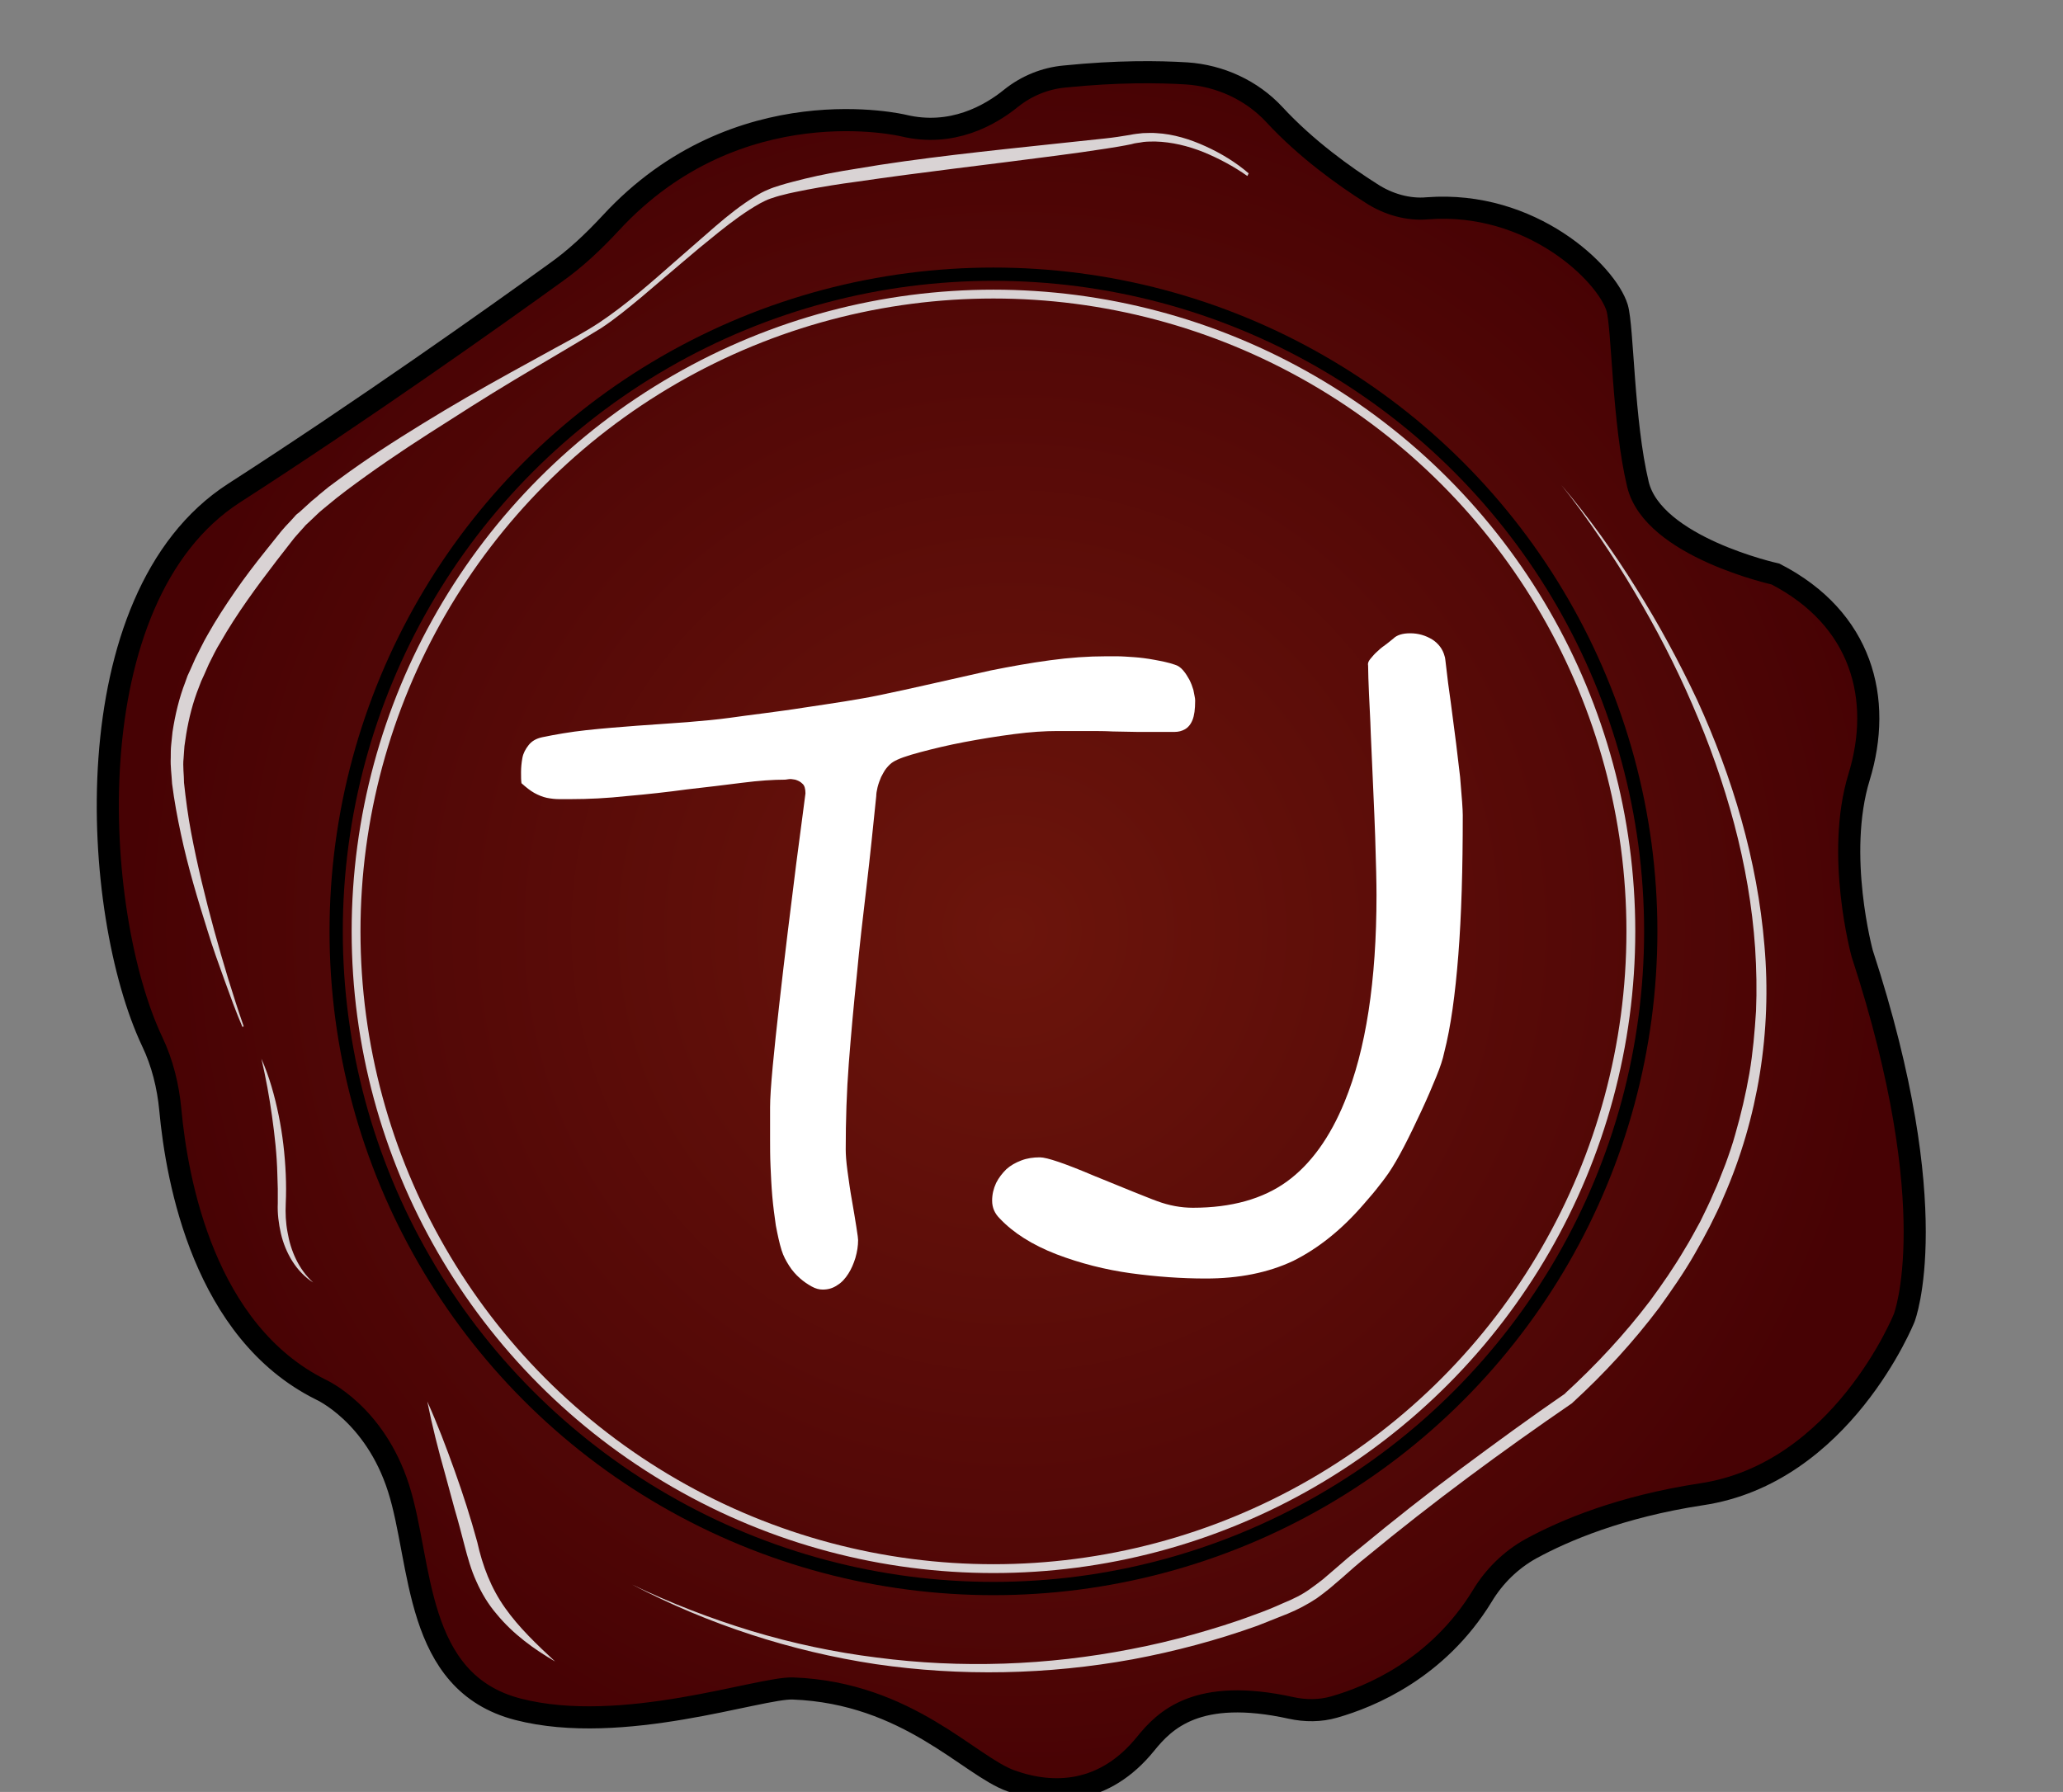 <?xml version="1.0" encoding="utf-8"?>
<!-- Generator: Adobe Illustrator 26.0.3, SVG Export Plug-In . SVG Version: 6.00 Build 0)  -->
<svg xmlns="http://www.w3.org/2000/svg" xmlns:xlink="http://www.w3.org/1999/xlink" version="1.1" x="0px" y="0px" width="466.4px" height="405.2px" viewBox="0 0 466.4 405.2" style="enable-background:new 0 0 466.4 405.2;" xml:space="preserve">
<rect x="0" y="0" width="466.4" height="405.2" fill="#808080" stroke="none"/>
<style type="text/css">
<![CDATA[
	.st0{fill:url(#SVGID_1_);stroke:#000000;stroke-width:5;stroke-miterlimit:10;}
	.st1{fill:none;stroke:#D9D3D4;stroke-width:2;stroke-miterlimit:10;}
	.st2{fill:none;stroke:#000000;stroke-width:3;stroke-miterlimit:10;}
	.st3{fill:#FFFFFF;}
	.st4{fill:#330000;}
	.st5{fill:#D9D3D4;}
]]>
</style>
	<g id="Vorlage">
</g>
	<g id="Ebene_2">
	<g>
		<radialGradient id="SVGID_1_" cx="228.793" cy="210.471" r="199.278" gradientUnits="userSpaceOnUse">
			<stop offset="0" style="stop-color:#6C150C"/>
			<stop offset="1" style="stop-color:#470204"/>
		</radialGradient>
		<path class="st0" d="M310,43.7c-6-3.8-14.7-10-21.9-17.8c-5.1-5.5-12.3-8.8-19.8-9.3c-6.6-0.4-15.7-0.5-27.6,0.7    c-4.4,0.4-8.6,2.1-12.1,4.9c-4.8,3.9-13.4,8.8-24.3,6.2c0,0-37.5-9.1-66.2,22c-3.9,4.2-8,8.1-12.7,11.4    c-13.7,9.9-43.3,30.9-72.5,49.7c-36.7,23.7-32.2,95-18.5,124c2.3,4.8,3.6,10.1,4.1,15.4c1.5,16.3,7.7,50.2,34,63.3    c0,0,12.2,5.4,17.6,22.3s3.4,43.9,27,50c23.6,6.1,54.7-5,62.2-4.7c26,1,39.9,17.6,49.3,20.9c9.5,3.4,21.1,3.1,30.4-8.4    c4.3-5.3,11.6-12.8,32.9-8.1c3.2,0.7,6.6,0.7,9.7-0.2c8.1-2.3,23.4-8.6,33.5-25.1c2.7-4.5,6.5-8.2,11-10.7    c7.5-4.1,20.2-9.5,38.5-12.3c31.8-4.7,45.9-39.9,45.9-39.9s9.5-24.3-9.5-82.4c0,0-6.1-22.3-0.7-39.9s0.7-35.8-18.9-45.9    c0,0-27.7-6.1-31.1-20.3c-3.4-14.2-3.4-35.5-4.7-39.9c-2.4-7.8-19.4-24.3-42.9-22.5C318.4,47.5,313.8,46.2,310,43.7z"/>
		<circle class="st1" cx="224.6" cy="210.6" r="144.1"/>
		<circle class="st2" cx="224.6" cy="210.6" r="148.6"/>
		<g>
			<path class="st5" d="M282,39.8c-3.1-2.2-6.5-4-9.9-5.4c-3.5-1.4-7.2-2.3-10.9-2.4c-0.9,0-1.8,0-2.7,0.1c-0.9,0.2-1.8,0.2-2.7,0.5     c-1.9,0.4-3.8,0.7-5.7,1c-3.8,0.6-7.5,1.1-11.3,1.6c-15.1,2-30.2,3.7-45.2,5.9c-3.8,0.5-7.5,1.1-11.2,1.8     c-1.9,0.4-3.7,0.7-5.5,1.2c-0.9,0.2-1.8,0.5-2.7,0.8c-0.9,0.3-1.6,0.7-2.4,1.1c-3.2,1.8-6.3,4.1-9.3,6.5c-3,2.4-5.9,4.8-8.8,7.3     l-8.7,7.4c-2.9,2.4-5.9,4.9-9.1,7c-6.5,4-13.1,7.8-19.6,11.7c-6.5,3.9-12.9,8-19.3,12.1c-6.4,4.1-12.7,8.4-18.7,12.9l-2.2,1.7     l-2.2,1.8c-0.7,0.6-1.5,1.2-2.1,1.8l-2,1.9c-0.3,0.3-0.7,0.6-1,1l-0.9,1c-0.6,0.7-1.2,1.3-1.8,2.1l-3.5,4.5     c-4.6,6-9.1,12.1-12.8,18.6c-1,1.6-1.8,3.3-2.6,4.9l-1.1,2.5l-0.6,1.3l-0.5,1.3c-1.4,3.5-2.3,7.1-2.9,10.7l-0.4,2.7     c-0.1,0.9-0.1,1.8-0.2,2.8c-0.2,1.8,0.1,3.7,0.1,5.5c0.4,3.7,0.9,7.5,1.6,11.2c1.4,7.4,3.2,14.8,5.2,22.1     c2,7.3,4.2,14.6,6.7,21.8l-0.3,0.1c-1.5-3.5-2.8-7.1-4.1-10.7c-1.3-3.6-2.6-7.2-3.7-10.8c-2.3-7.3-4.5-14.6-6.1-22.1     c-0.8-3.7-1.5-7.5-2-11.4c-0.1-2-0.4-3.9-0.3-5.9c0-1,0-2,0.1-2.9l0.3-2.9c0.6-3.9,1.5-7.7,2.9-11.3l0.5-1.4l0.6-1.3l1.2-2.7     c0.9-1.7,1.7-3.5,2.7-5.2c1.9-3.4,4-6.6,6.2-9.8c2.2-3.2,4.5-6.2,6.9-9.2l3.6-4.5c0.6-0.7,1.3-1.5,2-2.2l1-1.1     c0.3-0.4,0.7-0.7,1.1-1l2.2-2c0.7-0.7,1.5-1.2,2.2-1.9l2.2-1.8l2.3-1.7c6.2-4.6,12.6-8.7,19.1-12.7c6.5-4,13.1-7.8,19.8-11.5     l10-5.5c3.3-1.8,6.7-3.6,9.9-5.7c6.3-4.2,12-9.3,17.7-14.3c2.9-2.5,5.7-5,8.6-7.5c2.9-2.5,5.9-4.9,9.2-6.9c0.8-0.5,1.7-1,2.7-1.4     c0.9-0.4,1.8-0.7,2.8-1c1.9-0.6,3.7-1,5.6-1.5c3.7-0.9,7.5-1.6,11.3-2.2c7.5-1.3,15.1-2.3,22.6-3.2c7.6-0.9,15.1-1.7,22.7-2.5     l11.3-1.2c1.9-0.2,3.8-0.5,5.6-0.8c0.9-0.2,1.9-0.3,2.9-0.4c1,0,2-0.1,3,0c3.9,0.2,7.7,1.4,11.2,3c3.5,1.6,6.8,3.6,9.7,6.1     L282,39.8z"/>
		</g>
		<g>
			<path class="st5" d="M59.1,239.4c1.8,4.1,3,8.4,3.9,12.8c0.9,4.4,1.4,8.8,1.6,13.3c0.1,2.2,0.1,4.5,0,6.7c-0.1,2.1,0,4.3,0.4,6.4     c0.7,4.2,2.5,8.4,5.8,11.4c-1.9-1.2-3.5-2.9-4.7-4.8c-1.2-1.9-2.1-4.1-2.6-6.3c-0.5-2.2-0.8-4.5-0.7-6.8l0-3.3     c0-1.1-0.1-2.2-0.1-3.3c-0.1-4.4-0.6-8.8-1.2-13.1C60.9,248.1,60.1,243.7,59.1,239.4z"/>
		</g>
		<g>
			<path class="st5" d="M96.6,316.9c2.3,5.1,4.3,10.4,6.2,15.7c1.9,5.3,3.6,10.6,5.1,16.1c1.2,5.4,3.1,10.4,6.3,14.9     c3.1,4.4,7.2,8.3,11.3,12.1c-4.8-2.8-9.5-6.2-13.2-10.7c-1.9-2.2-3.4-4.7-4.6-7.4c-1.2-2.6-2-5.5-2.7-8.2     c-0.7-2.7-1.4-5.4-2.2-8.1c-0.7-2.7-1.5-5.4-2.2-8.1C99.1,327.9,97.7,322.4,96.6,316.9z"/>
		</g>
		<g>
			<path class="st5" d="M353,109.7c6.2,7.3,11.8,15.1,16.9,23.3c5.1,8.1,9.7,16.6,13.8,25.3c8,17.5,13.6,36.2,15.2,55.5     c1.7,19.3-1.4,39-9.2,56.8c-0.9,2.2-2,4.4-3.1,6.6c-0.6,1.1-1.1,2.1-1.7,3.2l-0.9,1.6l-0.9,1.6c-2.4,4.2-5.2,8.2-8,12.1     c-5.8,7.7-12.4,14.9-19.5,21.4l-0.1,0.1l-0.1,0.1c-15.9,10.9-31.5,22.4-46.4,34.7c-1.9,1.5-3.7,3.1-5.5,4.7l-2.8,2.4     c-1,0.8-2,1.6-3,2.3c-2.1,1.4-4.4,2.6-6.6,3.5c-2.3,0.9-4.5,1.8-6.8,2.7c-9.2,3.3-18.6,5.8-28.2,7.6c-19.2,3.5-38.9,3.9-58.1,1.1     c-19.2-2.9-37.9-9-55.1-18c8.7,4.2,17.8,7.7,27,10.5c9.3,2.8,18.7,4.8,28.3,6c19.1,2.5,38.6,1.8,57.5-1.9c4.7-0.9,9.4-2,14-3.3     c4.6-1.3,9.2-2.7,13.7-4.4c2.3-0.8,4.5-1.7,6.7-2.7c2.2-0.9,4.3-1.9,6.2-3.3c1-0.7,1.9-1.4,2.8-2.1l2.8-2.4     c1.8-1.6,3.7-3.2,5.6-4.7c7.5-6.2,15.1-12.2,22.9-18c7.8-5.8,15.6-11.5,23.6-17l-0.2,0.1c7-6.4,13.5-13.4,19.2-20.9     c2.8-3.8,5.5-7.7,7.9-11.8l0.9-1.5l0.9-1.6l1.7-3.1c1-2.1,2.1-4.2,3-6.4c1-2.1,1.8-4.4,2.7-6.6c0.8-2.2,1.6-4.5,2.2-6.7     c1.3-4.5,2.4-9.2,3.2-13.8c0.8-4.7,1.2-9.4,1.5-14.1c0.2-4.7,0.1-9.5-0.2-14.2c-1.3-19-6.6-37.6-14.2-55.1     c-3.8-8.8-8.2-17.3-13.1-25.5c-2.4-4.1-5-8.1-7.7-12.1C358.8,117.3,356,113.4,353,109.7z"/>
		</g>
	</g>
</g>
	<g id="Ebene_3">
	<g>
		<path class="st3" d="M270.2,158.4c0,2-0.2,3.4-0.6,4.4c-0.4,1-1,1.7-1.7,2.1c-0.7,0.4-1.5,0.6-2.3,0.6c-0.9,0-1.7,0-2.6,0    c-2.2,0-4.2,0-6,0c-1.8,0-3.6-0.1-5.4-0.1c-1.8-0.1-3.7-0.1-5.7-0.1c-2,0-4.3,0-6.9,0c-2.7,0-6,0.2-9.8,0.7    c-3.8,0.5-7.5,1.1-11.2,1.8c-3.7,0.7-7,1.5-10,2.3c-3,0.8-5,1.5-6.1,2.2c-0.5,0.3-1,0.8-1.5,1.4c-0.5,0.6-0.8,1.3-1.2,2    c-0.3,0.7-0.6,1.5-0.8,2.3c-0.2,0.8-0.3,1.5-0.3,2c-0.7,6.9-1.4,13.7-2.2,20.5c-0.8,6.8-1.6,13.5-2.2,20.1    c-0.7,6.7-1.3,13.3-1.8,19.8c-0.5,6.5-0.7,13-0.7,19.5c0,1.1,0.1,2.7,0.4,4.9c0.3,2.2,0.6,4.4,1,6.6c0.4,2.2,0.7,4.2,1,6    c0.3,1.8,0.4,2.8,0.4,3c0,1.3-0.2,2.6-0.6,4c-0.4,1.3-0.9,2.5-1.6,3.6c-0.7,1.1-1.5,2-2.5,2.6c-1,0.7-2.1,1-3.3,1    c-0.8,0-1.6-0.2-2.5-0.7c-0.9-0.5-1.8-1.1-2.7-1.9c-0.9-0.8-1.7-1.7-2.4-2.8c-0.7-1.1-1.3-2.2-1.7-3.5c-0.5-1.6-0.9-3.5-1.3-5.6    c-0.3-2.1-0.6-4.3-0.8-6.6c-0.2-2.3-0.3-4.5-0.4-6.8c-0.1-2.2-0.1-4.3-0.1-6.1s0-3.4,0-4.7c0-1.3,0-2.1,0-2.5c0-2,0.2-5,0.6-9.3    c0.4-4.2,0.9-9,1.5-14.2c0.6-5.2,1.2-10.6,1.9-16.2c0.7-5.6,1.3-10.6,1.9-15.3c0.6-4.6,1.1-8.4,1.5-11.4c0.4-3,0.6-4.5,0.6-4.6    c0-1-0.2-1.8-0.7-2.2c-0.5-0.5-1-0.7-1.6-0.9c-0.6-0.1-1.1-0.2-1.6-0.1c-0.5,0.1-0.8,0.1-0.8,0.1c-2.5,0-5.7,0.2-9.6,0.7    c-3.9,0.5-8.1,1-12.5,1.5c-4.4,0.6-8.9,1.1-13.5,1.5c-4.6,0.5-8.8,0.7-12.7,0.7c-0.9,0-1.8,0-2.7,0c-0.9,0-1.8-0.1-2.8-0.3    c-0.9-0.2-1.9-0.6-2.8-1.1c-0.9-0.5-1.9-1.3-2.9-2.2c-0.1-0.6-0.1-1.5-0.1-2.5c0-1,0.1-2.1,0.3-3.2c0.2-1.1,0.7-2,1.4-2.9    c0.7-0.9,1.7-1.5,3.1-1.8c2.9-0.6,6.3-1.2,10-1.6c3.7-0.4,7.5-0.7,11.4-1c3.9-0.3,7.6-0.5,11.3-0.8c3.7-0.3,6.9-0.6,9.8-1    c2-0.3,4.5-0.6,7.5-1c3-0.4,6.1-0.8,9.2-1.3c3.2-0.5,6.2-0.9,9.2-1.4c3-0.5,5.4-0.9,7.3-1.3c3.9-0.8,8-1.7,12.4-2.7    c4.4-1,8.8-2,13.3-3c4.5-0.9,8.9-1.7,13.4-2.3c4.4-0.6,8.6-0.9,12.7-0.9c0.5,0,1.3,0,2.4,0c1.1,0,2.4,0.1,3.9,0.2    c1.4,0.1,3,0.3,4.6,0.6c1.6,0.3,3.2,0.6,4.6,1.1c0.7,0.2,1.3,0.6,1.9,1.3c0.6,0.7,1,1.4,1.4,2.1c0.4,0.8,0.7,1.6,0.9,2.3    C270,157.2,270.2,157.8,270.2,158.4z"/>
		<path class="st3" d="M330.7,184.3c0,12.2-0.3,22.7-1,31.6c-0.7,8.9-1.7,16.3-3.2,22.1c-0.3,1.5-0.9,3.3-1.8,5.5    c-0.9,2.2-2,4.8-3.4,7.8c-1.4,3-2.7,5.7-3.9,8s-2.4,4.4-3.5,6c-0.5,0.7-1.2,1.7-2.1,2.8c-0.9,1.2-2.1,2.6-3.5,4.2    c-5,5.8-10.3,10-15.9,12.8c-5.7,2.7-12.3,4-19.8,4c-5.5,0-11.1-0.4-17-1.2c-5.7-0.8-11.3-2.2-16.8-4.3c-5.4-2.1-9.7-4.8-12.8-8.1    c-1.1-1.1-1.7-2.4-1.7-4c0-1.4,0.3-2.7,0.9-4c0.6-1.2,1.4-2.2,2.3-3.1c1-0.9,2.1-1.5,3.4-2c1.3-0.5,2.7-0.7,4.2-0.7    c1.6,0,5.7,1.4,12.3,4.2c3.4,1.4,6.2,2.5,8.6,3.5c2.3,0.9,4.2,1.7,5.6,2.2c2.7,1,5.4,1.5,8.1,1.5c8.7,0,15.8-2,21.2-5.9    c5.4-3.9,9.8-10,13.1-18.1c4.8-11.7,7.2-27.3,7.2-46.7c0-2.7-0.1-7.1-0.3-13.2c-0.2-6-0.6-13.9-1-23.4c-0.1-3.4-0.3-6.4-0.4-8.9    c-0.1-2.6-0.2-4.7-0.2-6.4c-0.1-0.4,0-0.9,0.5-1.5c0.5-0.6,1-1.2,1.7-1.8c0.6-0.6,1.3-1.1,2-1.6c0.6-0.5,1.1-0.9,1.5-1.2    c0.8-0.8,2.1-1.2,3.8-1.2c1.9,0,3.5,0.5,5,1.4c1.4,0.9,2.4,2.2,2.8,3.8c0.1,0.1,0.2,1.1,0.4,2.8c0.2,1.8,0.5,4.3,1,7.7    c0.9,6.7,1.6,12.3,2.1,16.8C330.5,180.3,330.7,183.1,330.7,184.3z"/>
	</g>

</g>
</svg>
